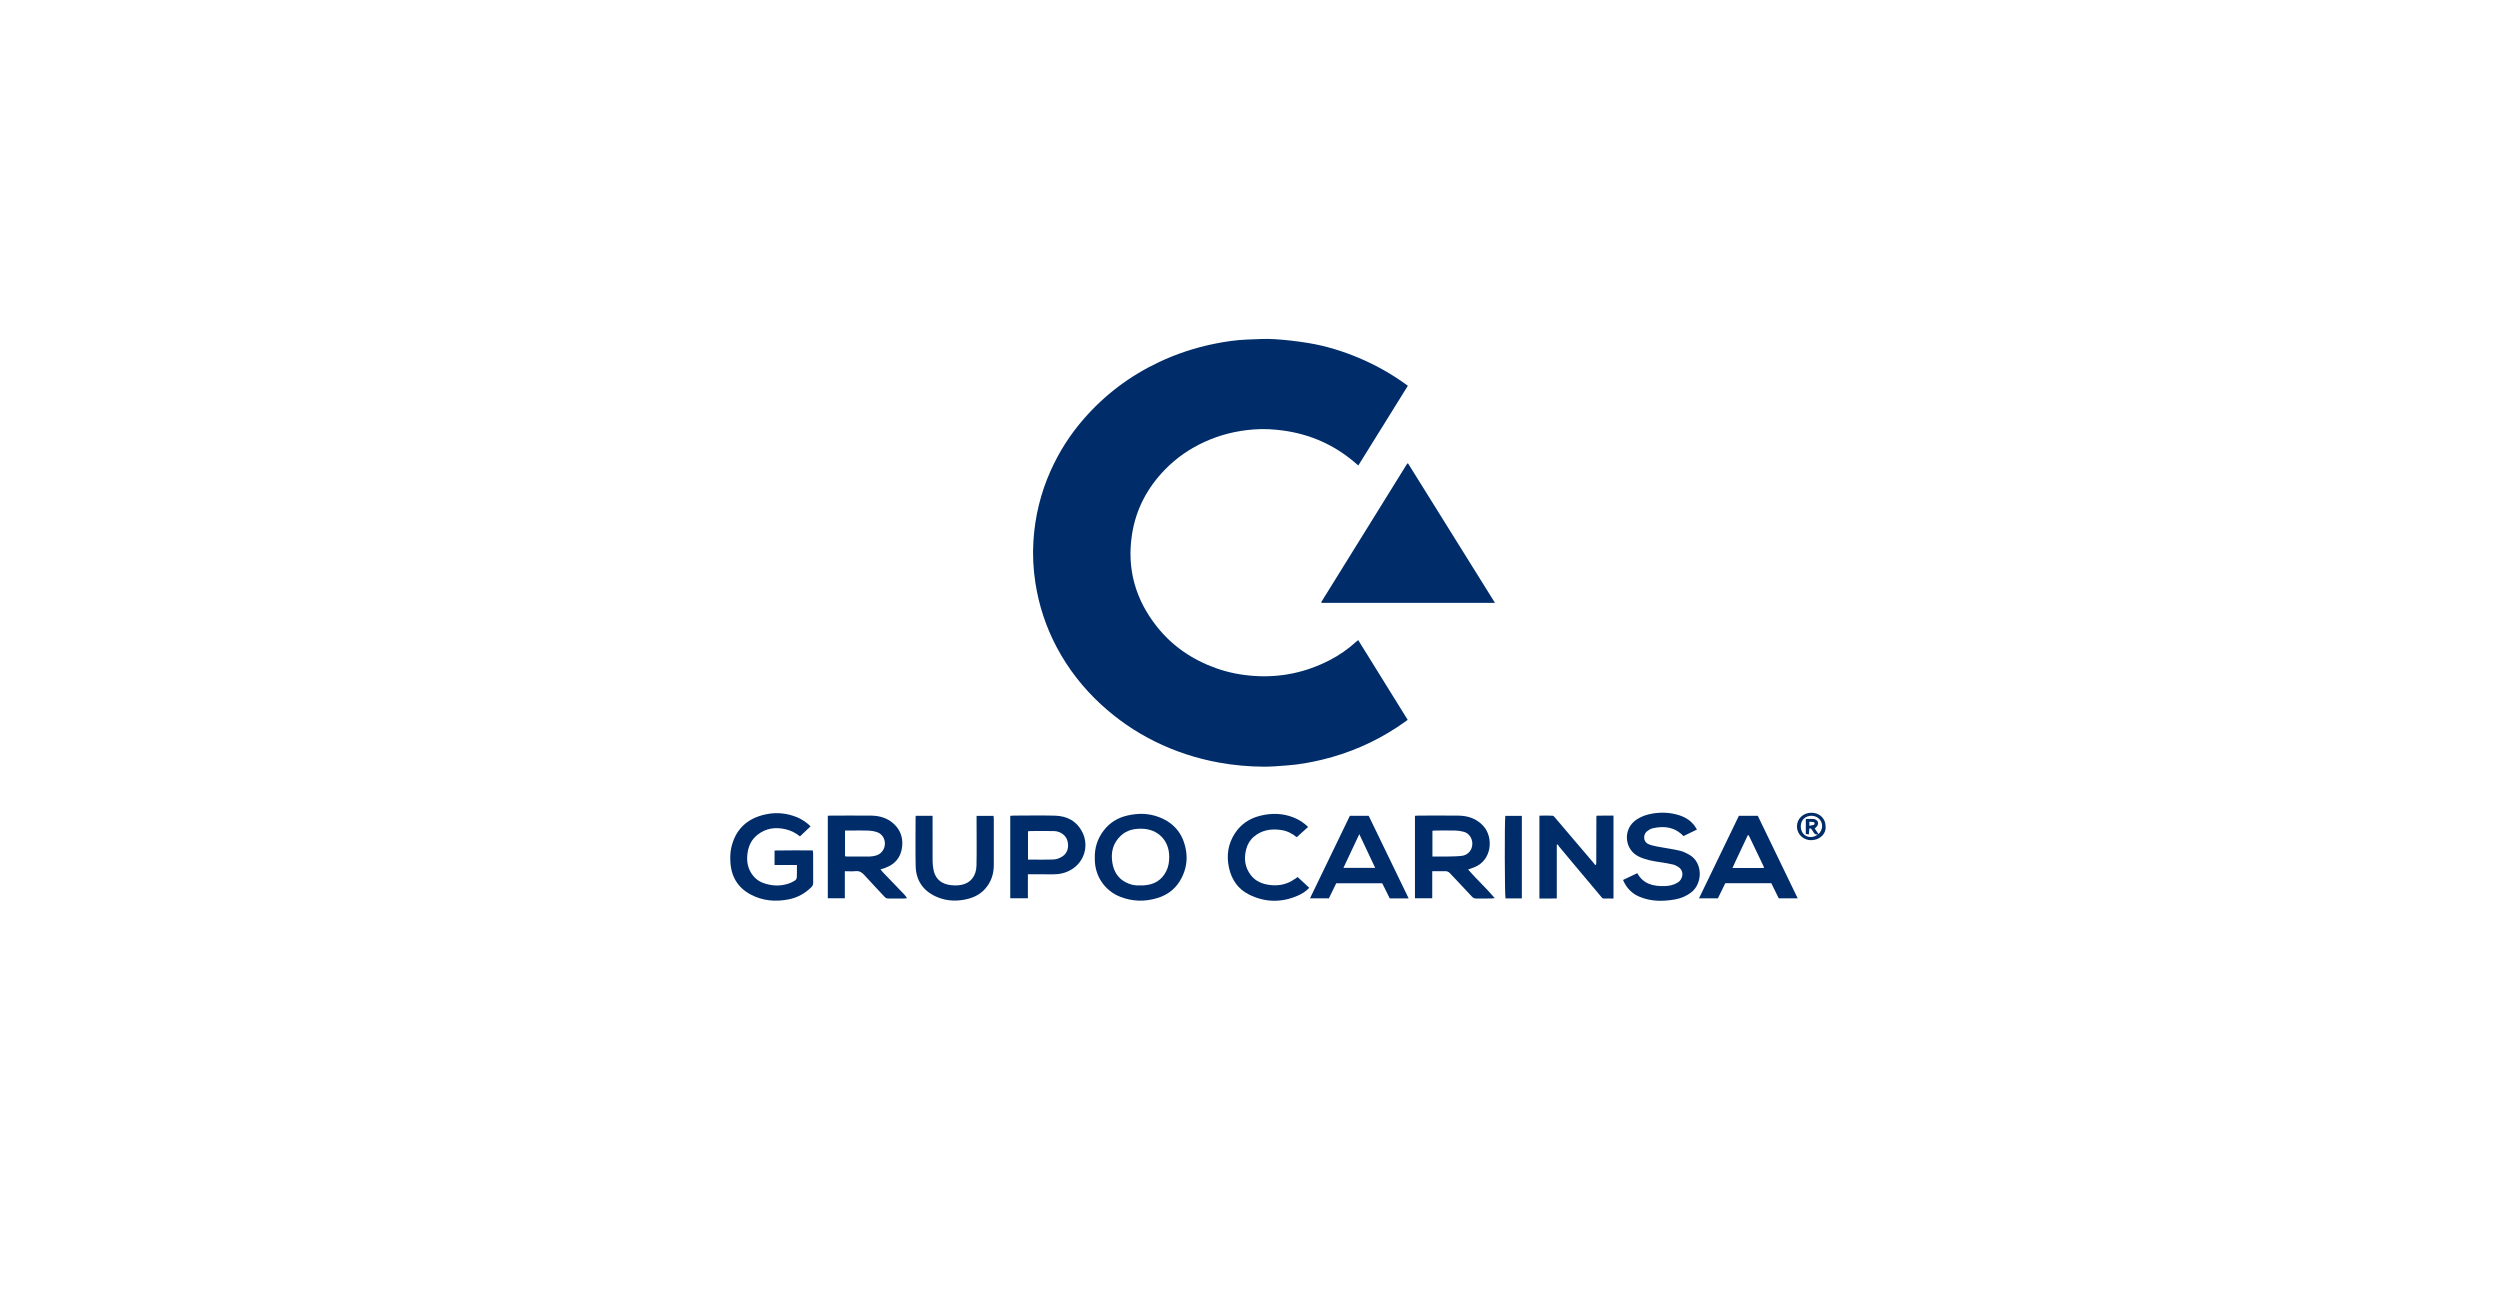 <?xml version="1.0" encoding="UTF-8" standalone="no"?><!DOCTYPE svg PUBLIC "-//W3C//DTD SVG 1.1//EN" "http://www.w3.org/Graphics/SVG/1.1/DTD/svg11.dtd"><svg width="100%" height="100%" viewBox="0 0 289 150" version="1.1" xmlns="http://www.w3.org/2000/svg" xmlns:xlink="http://www.w3.org/1999/xlink" xml:space="preserve" xmlns:serif="http://www.serif.com/" style="fill-rule:evenodd;clip-rule:evenodd;stroke-linejoin:round;stroke-miterlimit:2;"><g transform="matrix(1,0,0,1,-290,-1200)"><g id="Artboard1" transform="matrix(0.832,0,0,1.682,0,0)"><rect x="0" y="0" width="696.043" height="1124.51" style="fill:none;"/><g transform="matrix(1.202,0,0,0.595,-1447.22,-668.703)"><g transform="matrix(1.324,0,0,1.324,1650.99,2376.66)"><path d="M0,15.256c1.438,2.315 2.868,4.619 4.322,6.961c-0.328,0.228 -0.642,0.458 -0.968,0.67c-2,1.306 -4.164,2.236 -6.485,2.799c-1.024,0.248 -2.06,0.434 -3.113,0.508c-0.659,0.047 -1.319,0.11 -1.979,0.107c-1.323,-0.006 -2.637,-0.124 -3.943,-0.361c-1.955,-0.356 -3.823,-0.965 -5.602,-1.847c-1.709,-0.846 -3.264,-1.918 -4.671,-3.209c-1.586,-1.456 -2.891,-3.128 -3.897,-5.03c-0.931,-1.76 -1.543,-3.623 -1.848,-5.592c-0.187,-1.214 -0.249,-2.434 -0.172,-3.655c0.134,-2.134 0.631,-4.183 1.508,-6.136c0.737,-1.64 1.693,-3.139 2.872,-4.493c1.837,-2.113 4.024,-3.762 6.555,-4.96c1.539,-0.729 3.142,-1.26 4.807,-1.601c0.977,-0.201 1.964,-0.349 2.963,-0.383c0.774,-0.025 1.551,-0.082 2.321,-0.033c1.005,0.064 2.01,0.179 3.003,0.343c1.509,0.249 2.965,0.699 4.377,1.292c1.476,0.62 2.86,1.399 4.156,2.339c0.036,0.026 0.072,0.052 0.129,0.094c-1.445,2.324 -2.877,4.625 -4.326,6.955c-0.155,-0.133 -0.287,-0.247 -0.421,-0.36c-1.767,-1.475 -3.796,-2.355 -6.073,-2.68c-0.881,-0.126 -1.765,-0.171 -2.65,-0.104c-1.487,0.112 -2.917,0.461 -4.278,1.085c-1.289,0.592 -2.444,1.379 -3.434,2.392c-1.564,1.6 -2.573,3.495 -2.908,5.721c-0.45,2.984 0.312,5.647 2.175,7.998c1.359,1.717 3.109,2.897 5.162,3.63c1.06,0.379 2.155,0.594 3.281,0.674c2.352,0.169 4.57,-0.3 6.659,-1.379c0.831,-0.428 1.593,-0.962 2.287,-1.592c0.049,-0.044 0.103,-0.083 0.191,-0.153" style="fill:#002d6a;fill-rule:nonzero;"/></g><g transform="matrix(1.324,0,0,1.324,1666.8,2376.42)"><path d="M0,12.192l-15.137,0c-0.012,-0.021 -0.02,-0.03 -0.024,-0.041c-0.004,-0.01 -0.009,-0.023 -0.005,-0.03c2.483,-4.001 4.968,-8.001 7.453,-12.001c0.022,-0.034 0.055,-0.062 0.109,-0.12c2.532,4.06 5.049,8.096 7.604,12.192" style="fill:#002d6a;fill-rule:nonzero;"/></g><g transform="matrix(1.324,0,0,1.324,1659.57,2421.97)"><path d="M0,-0.083c0.473,0 0.919,0.007 1.365,-0.002c0.402,-0.009 0.806,-0.01 1.204,-0.059c0.525,-0.064 0.887,-0.476 0.914,-1.007c0.026,-0.5 -0.287,-0.966 -0.733,-1.086c-0.235,-0.063 -0.482,-0.104 -0.725,-0.111c-0.571,-0.015 -1.143,-0.006 -1.715,-0.004c-0.098,0 -0.196,0.011 -0.31,0.019l0,2.25Zm-1.526,3.641l0,-7.192c0.105,-0.009 0.192,-0.02 0.279,-0.02c1.179,-0.002 2.358,-0.015 3.536,0.003c0.825,0.011 1.563,0.265 2.143,0.888c0.918,0.988 0.788,3.012 -0.795,3.624c-0.165,0.064 -0.332,0.118 -0.525,0.186c0.739,0.854 1.567,1.604 2.329,2.496c-0.136,0.018 -0.208,0.034 -0.279,0.034c-0.438,0.003 -0.876,-0.004 -1.313,0.005c-0.17,0.004 -0.285,-0.044 -0.405,-0.174c-0.631,-0.684 -1.28,-1.352 -1.914,-2.033c-0.127,-0.136 -0.261,-0.187 -0.443,-0.181c-0.356,0.011 -0.712,0.003 -1.104,0.003l0,2.361l-1.509,0Z" style="fill:#002d6a;fill-rule:nonzero;"/></g><g transform="matrix(1.324,0,0,1.324,1591.67,2424.98)"><path d="M0,-4.625l0,2.246c0.07,0.009 0.124,0.022 0.177,0.022c0.661,0.002 1.322,0.005 1.983,-0.002c0.166,-0.002 0.334,-0.032 0.496,-0.071c0.467,-0.113 0.788,-0.506 0.823,-0.985c0.034,-0.46 -0.222,-0.903 -0.664,-1.062c-0.247,-0.088 -0.52,-0.13 -0.783,-0.142c-0.492,-0.022 -0.986,-0.006 -1.479,-0.006l-0.553,0Zm-1.503,-1.29c0.109,-0.005 0.196,-0.013 0.284,-0.013c1.167,-0.001 2.335,-0.008 3.502,0.002c0.726,0.007 1.402,0.201 1.951,0.697c0.577,0.52 0.83,1.18 0.756,1.958c-0.109,1.139 -0.793,1.754 -1.89,2.033c0.081,0.1 0.142,0.188 0.216,0.265c0.622,0.647 1.246,1.291 1.867,1.939c0.078,0.081 0.137,0.18 0.235,0.31c-0.131,0.016 -0.194,0.029 -0.258,0.03c-0.449,0.002 -0.898,-0.003 -1.347,0.003c-0.144,0.002 -0.254,-0.035 -0.355,-0.144c-0.586,-0.634 -1.187,-1.254 -1.762,-1.896c-0.218,-0.245 -0.436,-0.386 -0.777,-0.35c-0.296,0.03 -0.599,0.006 -0.935,0.006l0,2.361l-1.487,0l0,-7.201Z" style="fill:#002d6a;fill-rule:nonzero;"/></g><g transform="matrix(1.324,0,0,1.324,1680.5,2417.13)"><path d="M0,7.236c-0.292,0 -0.561,-0.007 -0.829,0.003c-0.155,0.005 -0.211,-0.113 -0.286,-0.203c-0.788,-0.934 -1.572,-1.869 -2.357,-2.805c-0.432,-0.516 -0.863,-1.031 -1.292,-1.548c-0.042,-0.051 -0.068,-0.115 -0.1,-0.173c-0.03,0.017 -0.058,0.034 -0.087,0.05l0,4.669c-0.276,0.003 -0.516,0.006 -0.757,0.008c-0.246,0.001 -0.492,0 -0.761,0l0,-7.228c0.386,-0.014 0.775,-0.017 1.16,0.004c0.086,0.005 0.173,0.13 0.244,0.213c0.59,0.69 1.176,1.382 1.764,2.073c0.537,0.631 1.076,1.261 1.614,1.892c0.036,0.042 0.063,0.091 0.087,0.124c0.046,-0.02 0.058,-0.023 0.066,-0.03c0.008,-0.006 0.016,-0.016 0.017,-0.025c0.005,-0.045 0.012,-0.088 0.012,-0.133c0.004,-1.347 0.006,-2.694 0.01,-4.041c0,-0.009 0.01,-0.019 0.04,-0.079c0.214,-0.001 0.455,-0.003 0.697,-0.004c0.245,-0.001 0.49,0 0.758,0l0,7.233Z" style="fill:#002d6a;fill-rule:nonzero;"/></g><g transform="matrix(1.324,0,0,1.324,1625.76,2418.74)"><path d="M0,4.873c0.142,0 0.232,0.005 0.322,0c0.886,-0.05 1.571,-0.429 1.975,-1.238c0.198,-0.398 0.263,-0.826 0.26,-1.273c-0.011,-1.408 -0.972,-2.396 -2.378,-2.431c-0.683,-0.017 -1.324,0.119 -1.838,0.597c-0.711,0.66 -0.908,1.493 -0.74,2.425c0.128,0.709 0.473,1.282 1.121,1.632c0.412,0.223 0.859,0.325 1.278,0.288m-3.94,-2.389c-0.024,-0.883 0.231,-1.678 0.765,-2.383c0.522,-0.691 1.217,-1.119 2.051,-1.316c0.948,-0.224 1.894,-0.217 2.81,0.14c1.379,0.535 2.145,1.56 2.352,3.016c0.112,0.792 -0.034,1.544 -0.384,2.249c-0.439,0.887 -1.148,1.482 -2.095,1.778c-1.107,0.344 -2.209,0.323 -3.29,-0.104c-1.342,-0.529 -2.199,-1.799 -2.209,-3.245l0,-0.135" style="fill:#002d6a;fill-rule:nonzero;"/></g><g transform="matrix(1.324,0,0,1.324,1586.11,2420.99)"><path d="M0,1.394l-1.953,0l0,-1.262c1.1,-0.026 2.206,-0.006 3.332,-0.011c0.013,0.086 0.034,0.16 0.035,0.233c0.002,0.865 -0.002,1.73 0.004,2.595c0.001,0.158 -0.047,0.273 -0.16,0.383c-0.56,0.549 -1.217,0.914 -1.987,1.064c-1.147,0.225 -2.264,0.127 -3.302,-0.421c-1.161,-0.612 -1.733,-1.623 -1.782,-2.923c-0.015,-0.378 -0.007,-0.768 0.074,-1.136c0.356,-1.628 1.39,-2.592 3.005,-2.938c0.958,-0.205 1.895,-0.108 2.801,0.274c0.361,0.153 0.833,0.47 1.125,0.771c-0.306,0.288 -0.61,0.576 -0.926,0.875c-0.385,-0.306 -0.784,-0.506 -1.224,-0.613c-0.91,-0.222 -1.759,-0.108 -2.507,0.492c-0.498,0.399 -0.755,0.941 -0.845,1.559c-0.087,0.601 -0.03,1.184 0.294,1.722c0.254,0.42 0.604,0.73 1.058,0.898c0.736,0.271 1.487,0.311 2.24,0.057c0.074,-0.025 0.149,-0.052 0.219,-0.087c0.499,-0.249 0.499,-0.25 0.499,-0.814l0,-0.718Z" style="fill:#002d6a;fill-rule:nonzero;"/></g><g transform="matrix(1.324,0,0,1.324,1697.89,2420.66)"><path d="M0,1.907c-0.017,-0.075 -0.019,-0.121 -0.037,-0.159c-0.429,-0.899 -0.859,-1.796 -1.29,-2.693c-0.004,-0.006 -0.018,-0.009 -0.027,-0.01c-0.011,-0.001 -0.023,0.002 -0.057,0.005c-0.426,0.94 -0.9,1.872 -1.335,2.857l2.746,0Zm2.947,2.646l-1.654,0c-0.211,-0.427 -0.428,-0.867 -0.65,-1.317l-4.016,0c-0.216,0.44 -0.434,0.88 -0.65,1.319l-1.647,0c1.17,-2.419 2.324,-4.805 3.483,-7.203l1.649,0c1.152,2.379 2.31,4.773 3.485,7.201" style="fill:#002d6a;fill-rule:nonzero;"/></g><g transform="matrix(1.324,0,0,1.324,1649.28,2420.68)"><path d="M0,1.882l2.774,0c-0.467,-0.992 -0.915,-1.941 -1.387,-2.943c-0.478,1.014 -0.925,1.963 -1.387,2.943m2.208,-4.543c1.159,2.394 2.315,4.782 3.487,7.204l-1.65,0c-0.222,-0.447 -0.441,-0.887 -0.656,-1.32l-4.014,0c-0.218,0.444 -0.434,0.886 -0.646,1.318l-1.648,0c1.172,-2.426 2.327,-4.814 3.482,-7.202l1.645,0Z" style="fill:#002d6a;fill-rule:nonzero;"/></g><g transform="matrix(1.324,0,0,1.324,1681.6,2419.22)"><path d="M0,4.039c0.436,-0.208 0.838,-0.399 1.245,-0.593c0.536,0.965 1.421,1.153 2.396,1.126c0.405,-0.011 0.797,-0.093 1.151,-0.317c0.444,-0.28 0.604,-1.043 -0.023,-1.388c-0.126,-0.07 -0.258,-0.144 -0.397,-0.175c-0.359,-0.08 -0.722,-0.149 -1.087,-0.2c-0.667,-0.093 -1.322,-0.205 -1.939,-0.511c-1.218,-0.603 -1.399,-2.369 -0.183,-3.2c0.435,-0.297 0.924,-0.458 1.436,-0.541c0.762,-0.123 1.52,-0.089 2.261,0.138c0.676,0.208 1.229,0.581 1.592,1.264c-0.404,0.195 -0.791,0.382 -1.175,0.568c-0.769,-0.802 -1.688,-0.906 -2.685,-0.682c-0.117,0.027 -0.231,0.087 -0.336,0.149c-0.274,0.158 -0.433,0.397 -0.407,0.717c0.025,0.322 0.26,0.499 0.537,0.584c0.307,0.096 0.63,0.148 0.948,0.207c0.55,0.104 1.107,0.173 1.649,0.307c0.299,0.073 0.589,0.22 0.856,0.379c1.127,0.675 1.127,2.461 0.122,3.244c-0.427,0.333 -0.91,0.531 -1.434,0.624c-1.042,0.183 -2.078,0.183 -3.074,-0.229c-0.671,-0.278 -1.152,-0.762 -1.453,-1.471" style="fill:#002d6a;fill-rule:nonzero;"/></g><g transform="matrix(1.324,0,0,1.324,1612.82,2421.56)"><path d="M0,0.493c0.775,0 1.515,0.02 2.252,-0.012c0.245,-0.009 0.508,-0.113 0.721,-0.242c0.489,-0.297 0.607,-0.832 0.477,-1.36c-0.124,-0.503 -0.63,-0.865 -1.19,-0.874c-0.695,-0.011 -1.39,-0.003 -2.086,-0.001c-0.053,0 -0.106,0.013 -0.174,0.023l0,2.466Zm-1.549,3.372l0,-7.187c0.103,-0.009 0.19,-0.023 0.276,-0.023c1.212,-0.002 2.425,-0.027 3.636,0.006c1.073,0.03 1.923,0.489 2.407,1.493c0.548,1.14 0.158,2.53 -0.989,3.215c-0.47,0.28 -0.99,0.409 -1.541,0.408c-0.628,-0.002 -1.257,-0.001 -1.885,-0.001l-0.365,0l0,2.089l-1.539,0Z" style="fill:#002d6a;fill-rule:nonzero;"/></g><g transform="matrix(1.324,0,0,1.324,1599.84,2427.06)"><path d="M0,-7.48l1.473,0l0,0.374c0,1.189 -0.003,2.38 0.003,3.569c0.001,0.234 0.027,0.47 0.065,0.701c0.121,0.748 0.574,1.217 1.298,1.368c0.375,0.077 0.792,0.087 1.166,0.01c0.829,-0.169 1.284,-0.811 1.302,-1.693c0.027,-1.312 0.007,-2.627 0.007,-3.94l0,-0.383l1.484,0c0.007,0.094 0.021,0.18 0.021,0.265c0.001,1.348 0.005,2.695 -0.001,4.042c-0.003,0.753 -0.224,1.432 -0.719,2.014c-0.482,0.567 -1.119,0.848 -1.827,0.985c-0.869,0.168 -1.723,0.093 -2.529,-0.279c-1.123,-0.518 -1.72,-1.421 -1.747,-2.652c-0.03,-1.392 -0.007,-2.784 -0.007,-4.176c0.001,-0.056 0.006,-0.11 0.011,-0.205" style="fill:#002d6a;fill-rule:nonzero;"/></g><g transform="matrix(1.324,0,0,1.324,1645.2,2425.59)"><path d="M0,-5.397c-0.338,0.303 -0.661,0.593 -0.996,0.893c-0.407,-0.336 -0.857,-0.556 -1.368,-0.629c-0.867,-0.123 -1.678,-0.001 -2.371,0.585c-0.336,0.284 -0.551,0.652 -0.664,1.071c-0.225,0.823 -0.13,1.601 0.403,2.291c0.418,0.541 1.016,0.773 1.663,0.852c0.656,0.08 1.301,-0.012 1.888,-0.347c0.174,-0.1 0.337,-0.22 0.531,-0.347c0.329,0.304 0.663,0.612 1.013,0.937c-0.289,0.316 -0.63,0.524 -0.996,0.684c-1.443,0.633 -2.886,0.598 -4.285,-0.106c-0.933,-0.47 -1.487,-1.273 -1.719,-2.292c-0.248,-1.092 -0.096,-2.12 0.524,-3.058c0.51,-0.772 1.242,-1.263 2.128,-1.495c1.011,-0.265 2.021,-0.255 3.005,0.143c0.46,0.186 0.873,0.45 1.244,0.818" style="fill:#002d6a;fill-rule:nonzero;"/></g><g transform="matrix(-1.324,0,0,1.324,1667.9,2417.16)"><path d="M-1.515,7.2l1.426,0c0.072,-0.242 0.089,-6.79 0.017,-7.2l-1.443,0l0,7.2Z" style="fill:#002d6a;fill-rule:nonzero;"/></g><g transform="matrix(1.324,0,0,1.324,1703.14,2418.5)"><path d="M0,-0.144c0.149,-0.029 0.274,-0.045 0.393,-0.084c0.035,-0.011 0.07,-0.088 0.066,-0.131c-0.003,-0.041 -0.054,-0.103 -0.092,-0.11c-0.115,-0.02 -0.233,-0.018 -0.367,-0.026l0,0.351Zm0.804,0.726c0.398,-0.412 0.411,-0.967 0.049,-1.331c-0.35,-0.352 -0.977,-0.358 -1.342,-0.013c-0.334,0.315 -0.35,0.962 -0.032,1.319c0.308,0.348 0.875,0.388 1.27,0.045c-0.313,0.066 -0.359,-0.171 -0.477,-0.321c-0.069,-0.09 -0.098,-0.235 -0.276,-0.188c-0.013,0.167 -0.024,0.329 -0.038,0.515c-0.113,-0.015 -0.194,-0.024 -0.268,-0.033l0,-1.318c0.19,0 0.356,-0.001 0.522,0c0.056,0 0.113,-0.002 0.168,0.007c0.3,0.052 0.447,0.256 0.349,0.53c-0.041,0.113 -0.165,0.196 -0.262,0.303c0.108,0.155 0.221,0.318 0.337,0.485m0.614,-0.667c0.058,0.537 -0.37,1.153 -1.22,1.194c-0.704,0.035 -1.28,-0.511 -1.283,-1.18c-0.004,-0.682 0.537,-1.206 1.253,-1.211c0.72,-0.006 1.251,0.502 1.25,1.197" style="fill:#002d6a;fill-rule:nonzero;"/></g></g></g></g></svg>